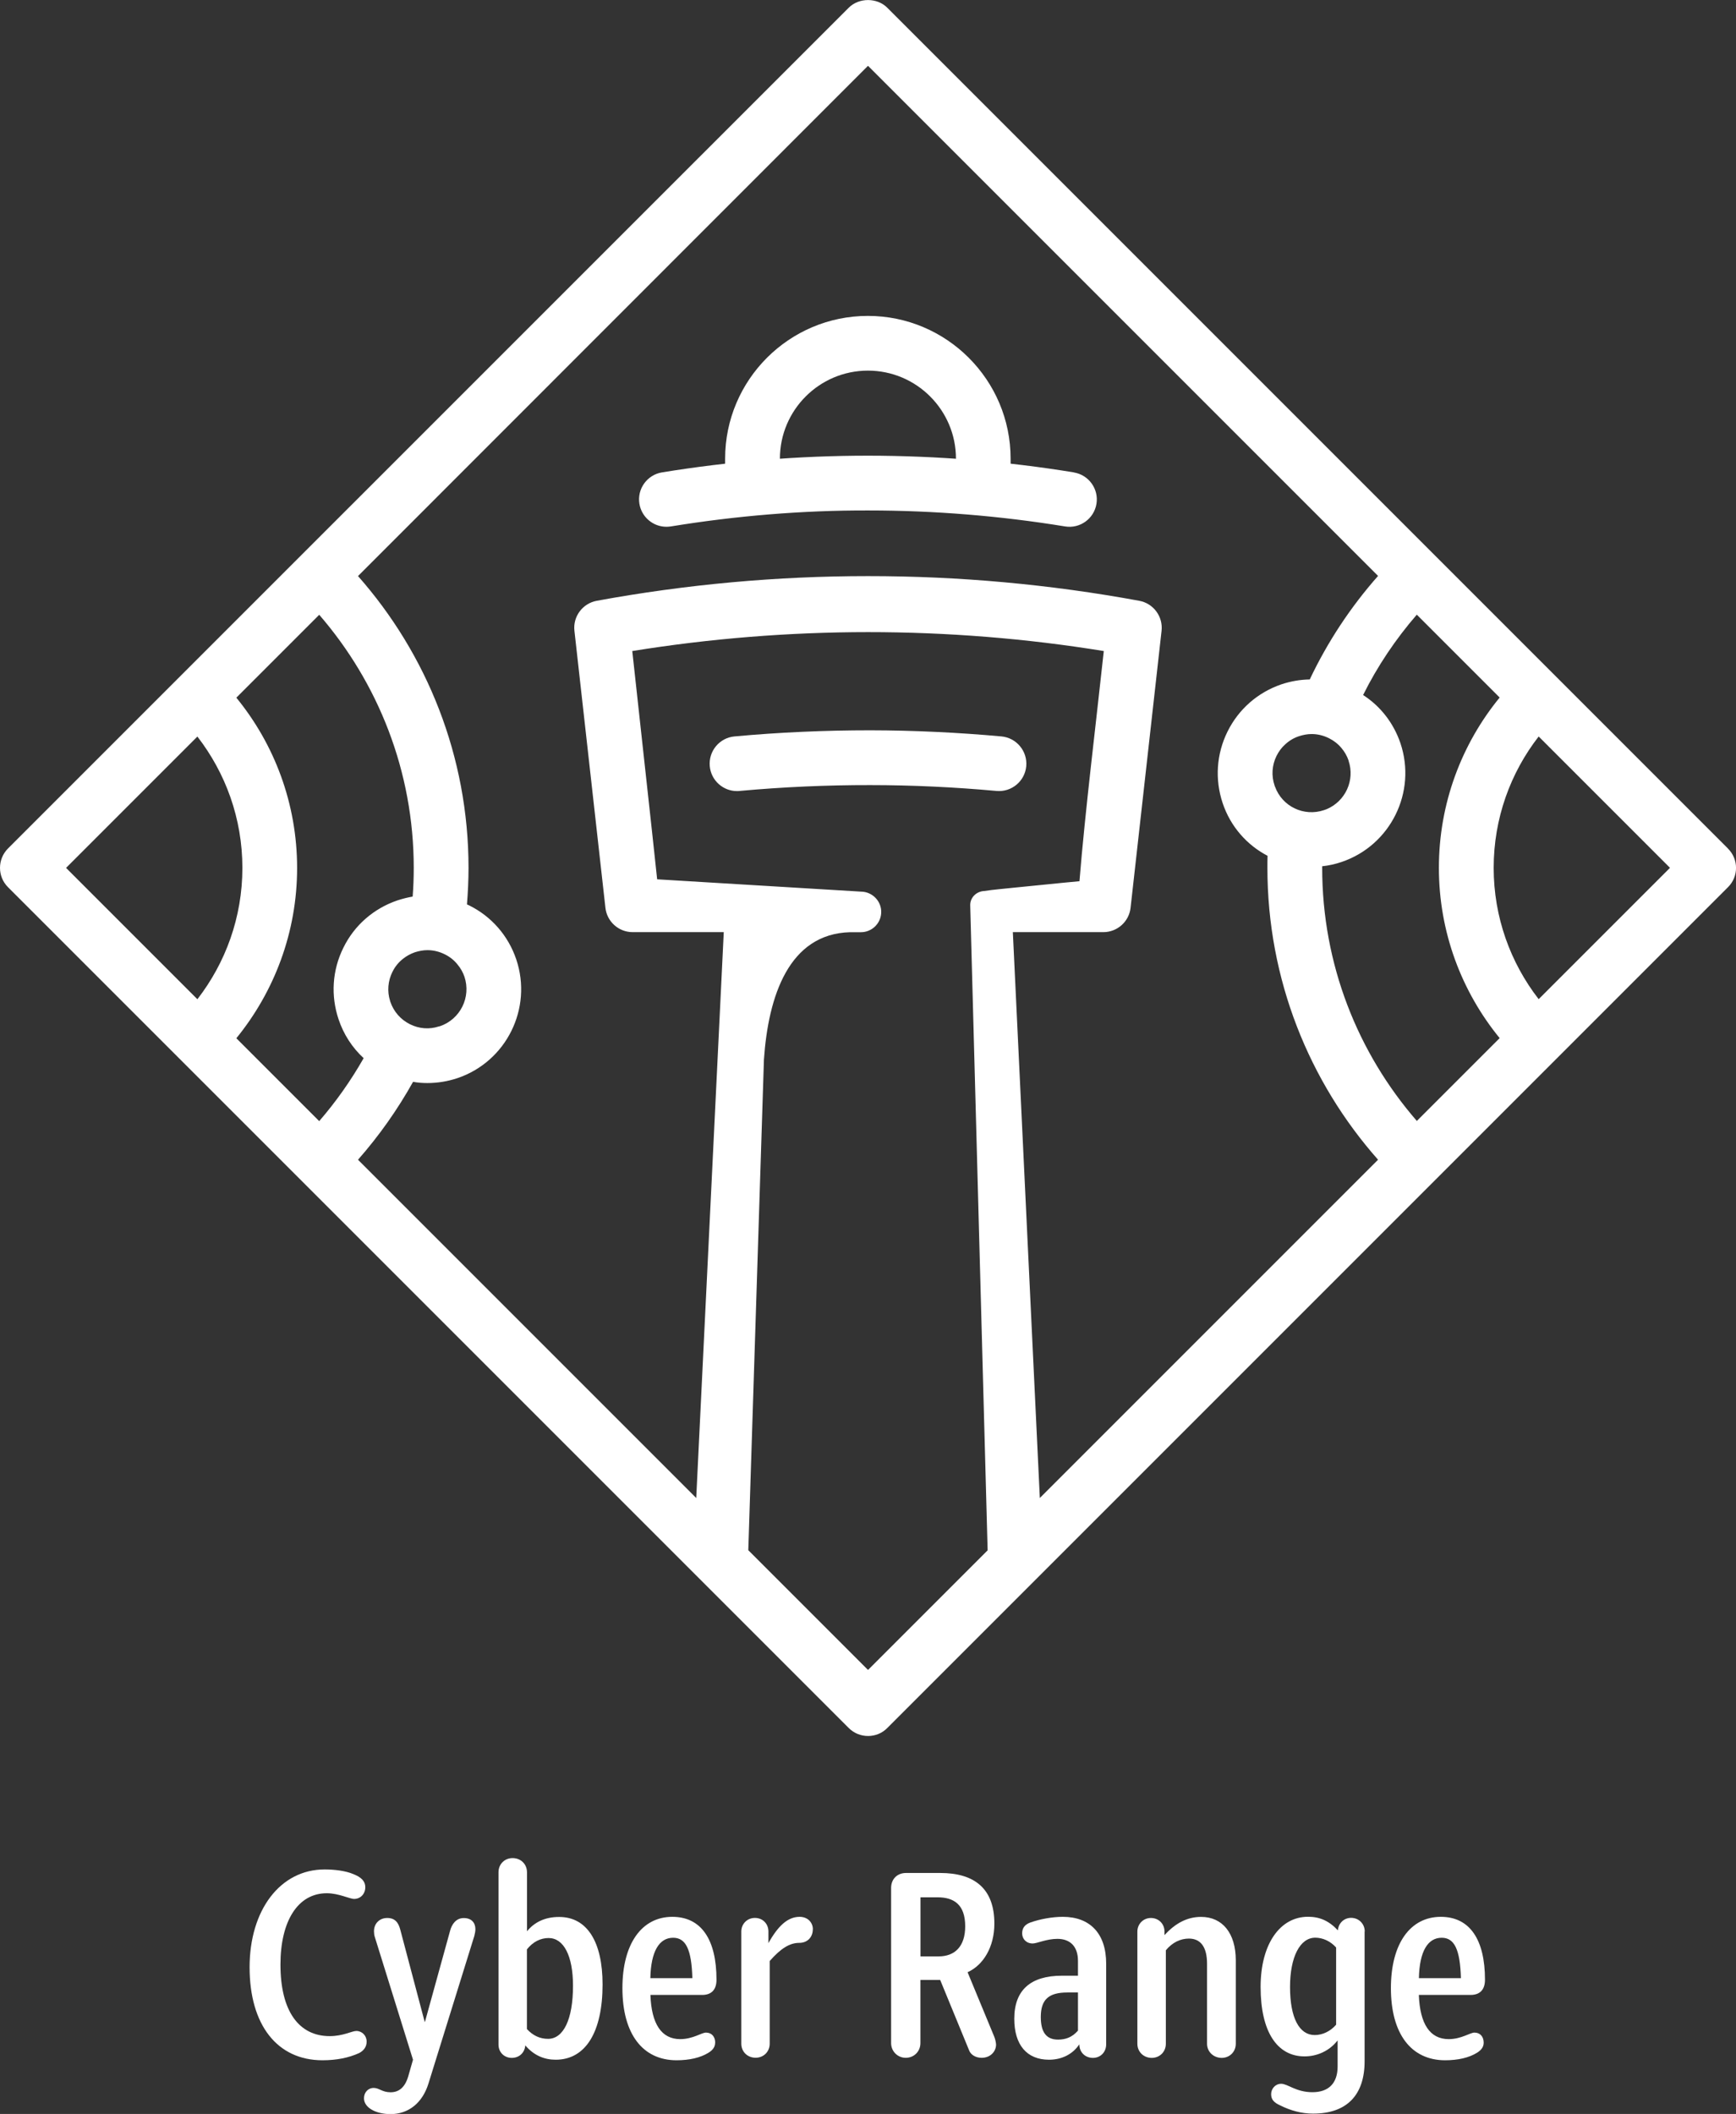 <?xml version="1.0" encoding="UTF-8"?>
<svg id="_圖層_2" data-name="圖層 2" xmlns="http://www.w3.org/2000/svg" viewBox="0 0 255.4 310.97">
  <rect x="0" y="0" width="255.4" height="310.97" fill="#333333" stroke="none"/>
  <defs>
    <style>
      .cls-1 {
        fill: #fff;
        stroke-width: 0px;
      }
    </style>
  </defs>
  <g id="_圖層_1-2" data-name="圖層 1">
    <g>
      <g>
        <path class="cls-1" d="m254.22,124.82l-22.17-22.17-5.73-5.73-12.19-12.19-5.7-5.7L130.54,1.14c-1.5-1.51-4.17-1.51-5.68,0L46.41,79.58l-5.15,5.15h0L1.17,124.82c-1.56,1.58-1.56,4.12,0,5.68l40.09,40.09h0l5.15,5.15,78.45,78.45c.76.76,1.77,1.18,2.85,1.18s2.09-.42,2.83-1.18l77.89-77.89,5.7-5.7,12.19-12.19,5.73-5.73,22.17-22.17c1.58-1.56,1.58-4.11,0-5.68ZM46.96,90.43c8.66,10,13.91,23.02,13.91,37.24,0,1.42-.05,2.83-.16,4.22-.76.13-1.5.32-2.24.56-3.49,1.19-6.33,3.65-7.95,6.96-1.64,3.3-1.88,7.04-.71,10.53.74,2.22,2.01,4.17,3.69,5.72-1.88,3.3-4.07,6.41-6.54,9.26l-12.19-12.19h0c5.57-6.84,8.94-15.57,8.94-25.05s-3.36-18.23-8.94-25.05l12.19-12.19Zm10.77,52.55c.37-.77.9-1.42,1.55-1.93.52-.42,1.11-.74,1.76-.97.61-.19,1.22-.31,1.85-.31.87,0,1.74.21,2.54.61.76.37,1.42.9,1.92,1.55.43.52.76,1.11.98,1.75,1,3.01-.61,6.26-3.61,7.28-.05.02-.1.03-.15.03-1.42.47-2.93.34-4.25-.32-1.37-.68-2.4-1.85-2.9-3.32-.02-.03-.02-.08-.03-.11-.45-1.42-.32-2.93.34-4.27Zm-28.69-34.63c4.14,5.35,6.62,12.04,6.62,19.32s-2.48,13.97-6.62,19.32h0l-19.32-19.32,19.32-19.32Zm98.66,137.3l-17.61-17.61,2.3-72.18c.64-9.34,3.67-18.48,12.66-18.73h1.61c1.56,0,2.88-1.22,2.98-2.8.11-1.71-1.27-3.16-2.98-3.17l-29.98-1.81c-.24-2.3-.5-4.59-.74-6.89-.61-5.57-2.04-18.63-2.92-26.69,22.93-3.7,46.44-3.72,69.37,0-1.12,10.4-2.76,23.69-3.58,33.86-3.22.29-6.55.66-9.64.95-1.46.16-2.92.27-4.39.49-1.13.06-2.08.96-2.04,2.14,0,0,2.51,92.97,2.56,94.85h0s-17.6,17.6-17.6,17.6Zm25.28-25.28h0c-.94-19.69-3.27-68.6-3.97-83.25,4.87,0,13.32,0,13.32,0,2.02,0,3.77-1.52,4-3.58l4.56-40.75c.23-2.08-1.18-4.02-3.27-4.41-26.32-4.85-53.52-4.84-79.84,0-2.05.38-3.51,2.3-3.27,4.41l4.56,40.75c.22,2.01,1.93,3.58,4,3.58h13.41c-.55,11.47-3.06,62.85-4.05,83.24l-49.76-49.76c3.09-3.51,5.81-7.36,8.1-11.46.69.13,1.4.18,2.11.18,1.48,0,2.96-.24,4.41-.72,7.21-2.43,11.09-10.27,8.66-17.48-1.18-3.48-3.64-6.31-6.94-7.94-.1-.05-.21-.1-.31-.14.14-1.77.23-3.56.23-5.36,0-16.44-6.15-31.49-16.26-42.94L127.7,9.68l75.04,75.04c-4.03,4.56-7.42,9.68-10.05,15.23-1.4.02-2.79.26-4.15.71-3.49,1.19-6.31,3.65-7.95,6.96-1.63,3.3-1.88,7.04-.71,10.53,1.16,3.46,3.59,6.17,6.6,7.74-.02.6-.02,1.18-.02,1.77,0,16.44,6.15,31.49,16.28,42.94l-49.77,49.77Zm45.42-108.47c.97,2.88-.47,5.97-3.22,7.13-.13.05-.26.1-.39.14-2.96,1-6.15-.53-7.21-3.45-.03-.05-.05-.11-.06-.16-.5-1.45-.39-3.01.29-4.38.32-.64.74-1.21,1.26-1.67.58-.55,1.29-.97,2.06-1.22.6-.19,1.22-.31,1.84-.31.87,0,1.74.21,2.54.61.71.35,1.34.84,1.82,1.42.48.55.84,1.19,1.08,1.88Zm10.05,53c-8.68-10-13.93-23.02-13.93-37.24v-.23c.95-.1,1.9-.31,2.85-.63,7.2-2.43,11.09-10.27,8.66-17.48-1.01-2.96-2.93-5.43-5.49-7.08,2.12-4.27,4.8-8.24,7.9-11.82l12.19,12.19c-5.59,6.83-8.94,15.57-8.94,25.05s3.35,18.21,8.94,25.05l-12.19,12.19Zm17.92-17.92c-4.15-5.35-6.62-12.06-6.62-19.32s2.46-13.97,6.62-19.32l19.32,19.32-19.32,19.32Z"/>
        <path class="cls-1" d="m157.99,69.49c-9.97-1.63-20.15-2.45-30.26-2.46h-.04c-10.12,0-20.31.83-30.3,2.46-2.19.36-3.68,2.43-3.32,4.62.32,1.97,2.03,3.38,3.97,3.38.22,0,.43-.02.65-.05,9.57-1.56,19.37-2.38,29.04-2.35,9.67,0,19.41.79,28.96,2.35,2.19.36,4.26-1.13,4.62-3.32.36-2.19-1.13-4.26-3.32-4.62Z"/>
        <path class="cls-1" d="m150.98,112.71c.2-2.21-1.43-4.17-3.64-4.38-6.39-.58-12.89-.89-19.31-.9-6.64,0-13.36.29-19.97.9-2.21.2-3.84,2.16-3.64,4.38.19,2.09,1.95,3.66,4,3.66.12,0,.25,0,.37-.02,6.37-.58,12.82-.87,19.23-.86,6.18,0,12.44.3,18.59.86,2.21.2,4.17-1.43,4.37-3.64Z"/>
        <path class="cls-1" d="m144.67,73.51c-2.22,0-4.03-1.8-4.03-4.03v-2.01c0-7.14-5.81-12.95-12.95-12.95s-12.95,5.81-12.95,12.95v2.01c0,2.22-1.8,4.03-4.03,4.03s-4.03-1.8-4.03-4.03v-2.01c0-11.58,9.42-21,21-21s21,9.42,21,21v2.01c0,2.22-1.8,4.03-4.03,4.03Z"/>
      </g>
      <g>
        <path class="cls-1" d="m36.72,289.39c0-8.41,4.5-14.39,11.04-14.39,1.44,0,3.07.2,4.19.67,1.23.48,1.8,1.08,1.79,1.95,0,1-.72,1.71-1.63,1.72-.68,0-2.27-.84-4.03-.84-4.3,0-6.82,4.15-6.82,10.49,0,6.86,2.71,10.53,7.25,10.53,1.96,0,3.27-.76,3.91-.76.84,0,1.52.68,1.52,1.56,0,.76-.4,1.31-1.08,1.68-1.55.71-3.35,1.07-5.42,1.07-6.62,0-10.72-5.15-10.72-13.68Z"/>
        <path class="cls-1" d="m53.55,308.65c0-.84.6-1.52,1.44-1.51.79,0,1.23.64,2.47.64,1.23,0,2.11-.72,2.59-2.31l.71-2.48-5.62-18.06c-.08-.24-.12-.55-.12-.84,0-1.12.8-1.95,1.95-1.95,1.12,0,1.64.64,1.92,1.72l3.59,13.56h.04s3.71-13.44,3.71-13.44c.24-.88.84-1.83,2-1.83,1.12,0,1.71.67,1.71,1.64,0,.32-.08.68-.16,1l-6.74,21.69c-.87,2.83-2.91,4.51-5.58,4.51-2.19,0-3.9-.96-3.91-2.31Z"/>
        <path class="cls-1" d="m88.65,291.91c0,6.97-2.47,11.08-6.9,11.08-1.63,0-3.19-.6-4.47-2.11-.08,1.07-.88,1.84-1.99,1.84-1.12,0-1.95-.84-1.95-1.95v-25.36c0-1.2.91-2.08,2.07-2.08,1.2,0,2.12.88,2.12,2.08v8.69c1.03-1.28,2.59-2.12,4.74-2.11,4.11,0,6.38,3.67,6.38,9.93Zm-4.35.2c0-4.39-1.36-7.02-3.59-7.02-1.19,0-2.31.56-3.19,1.67v11.72c.88.96,1.92,1.44,3.11,1.44,2.27,0,3.67-2.87,3.67-7.81Z"/>
        <path class="cls-1" d="m105.21,300.48c0,.6-.32,1.08-.96,1.47-1.2.76-2.87,1.12-4.71,1.12-4.99,0-7.97-3.87-7.97-10.61,0-6.57,2.87-10.49,7.34-10.49,4.27,0,6.5,3.35,6.5,9.26,0,1.43-.71,2.23-2.11,2.23h-7.61c.15,4.27,1.63,6.5,4.38,6.5,1.87,0,3.15-.96,3.79-.96.84,0,1.36.6,1.36,1.48Zm-9.53-9.49h6.18c-.12-4.23-.96-5.94-2.83-5.94-2.04,0-3.27,1.99-3.35,5.94Z"/>
        <path class="cls-1" d="m119.58,283.81c0,1.12-.76,1.99-1.99,1.99-1.4,0-2.71.8-4.35,2.67v12.16c0,1.2-.92,2.07-2.07,2.07-1.2,0-2.11-.88-2.11-2.07v-16.5c0-1.12.87-2,2-2,1.16,0,1.99.87,1.99,2v1.71c1.4-2.51,2.83-3.87,4.59-3.87,1.19,0,1.95.83,1.95,1.84Z"/>
        <path class="cls-1" d="m146.54,300.76c0,1.03-.84,1.95-2.12,1.95-.87,0-1.63-.44-1.87-1.16l-4.23-10.29h-2.91s0,9.3,0,9.3c0,1.19-.92,2.15-2.16,2.15-1.19,0-2.15-.96-2.15-2.15v-22.85c0-1.27.88-2.19,2.19-2.19h5.03c5.07,0,7.98,2.32,7.97,7.46,0,3.43-1.63,6.1-3.94,7.14l3.91,9.45c.15.36.27.87.28,1.2Zm-4.54-17.39c0-3.19-1.64-4.27-4.07-4.27h-2.51s0,8.69,0,8.69h2.67c2.39,0,3.91-1.47,3.91-4.42Z"/>
        <path class="cls-1" d="m162.74,288.87v11.85c0,1.16-.84,2-1.95,2-1.12,0-2-.8-2-2-.95,1.44-2.55,2.27-4.46,2.27-3.27,0-5.11-2.19-5.11-6.02,0-4.22,2.4-6.34,7.02-6.34h2.35v-2.19c0-2.11-1.15-3.23-3.03-3.23-1.6,0-2.99.68-3.63.68-.96,0-1.55-.68-1.55-1.48,0-.72.32-1.28,1.19-1.6,1.44-.51,3.23-.84,4.79-.84,3.95,0,6.38,2.4,6.38,6.9Zm-4.15,9.85v-5.62s-1.56,0-1.56,0c-2.75,0-3.9,1.04-3.91,3.59,0,2.23.8,3.35,2.55,3.34,1.12,0,2.07-.35,2.91-1.31Z"/>
        <path class="cls-1" d="m181.81,288.36v12.28c0,1.2-.92,2.08-2.07,2.08-1.19,0-2.16-.88-2.16-2.08v-11.76c0-2.43-.91-3.71-2.67-3.71-1.23,0-2.43.56-3.39,1.72v13.75c0,1.2-.92,2.08-2.07,2.08-1.2,0-2.12-.88-2.12-2.08v-16.5c0-1.12.87-2,1.99-2,1.12,0,2,.84,2,2v.52c1.6-1.75,3.35-2.68,5.38-2.68,3.15,0,5.1,2.4,5.11,6.38Z"/>
        <path class="cls-1" d="m200.76,284.13v19.09c0,4.9-2.55,7.7-7.58,7.7-1.68,0-3.31-.44-4.9-1.24-.88-.4-1.28-.87-1.27-1.63,0-.76.59-1.52,1.48-1.52.96,0,2.19,1.24,4.59,1.24,2.35,0,3.71-1.28,3.71-3.79v-3.83c-1.28,1.63-3.11,2.35-4.87,2.35-4.03,0-6.46-3.63-6.46-10.21,0-6.34,2.87-10.33,6.98-10.33,1.72,0,3.08.6,4.39,2,.08-1.04.88-1.84,1.95-1.84,1.12,0,2,.88,2,2Zm-4.19,13.71v-11.36c-.87-.96-1.99-1.44-3.07-1.44-2.23,0-3.71,2.8-3.71,7.26,0,4.54,1.36,7.06,3.63,7.06,1.19,0,2.31-.56,3.15-1.52Z"/>
        <path class="cls-1" d="m218.28,300.48c0,.6-.32,1.07-.96,1.47-1.2.76-2.87,1.12-4.71,1.12-4.99,0-7.98-3.87-7.98-10.61,0-6.58,2.87-10.49,7.34-10.49,4.27,0,6.5,3.35,6.5,9.26,0,1.43-.72,2.23-2.12,2.23h-7.61c.16,4.27,1.63,6.5,4.39,6.5,1.87,0,3.15-.96,3.79-.96.84,0,1.36.6,1.36,1.48Zm-9.53-9.49h6.18c-.12-4.23-.96-5.94-2.83-5.94-2.04,0-3.27,1.99-3.35,5.94Z"/>
      </g>
    </g>
  </g>
</svg>